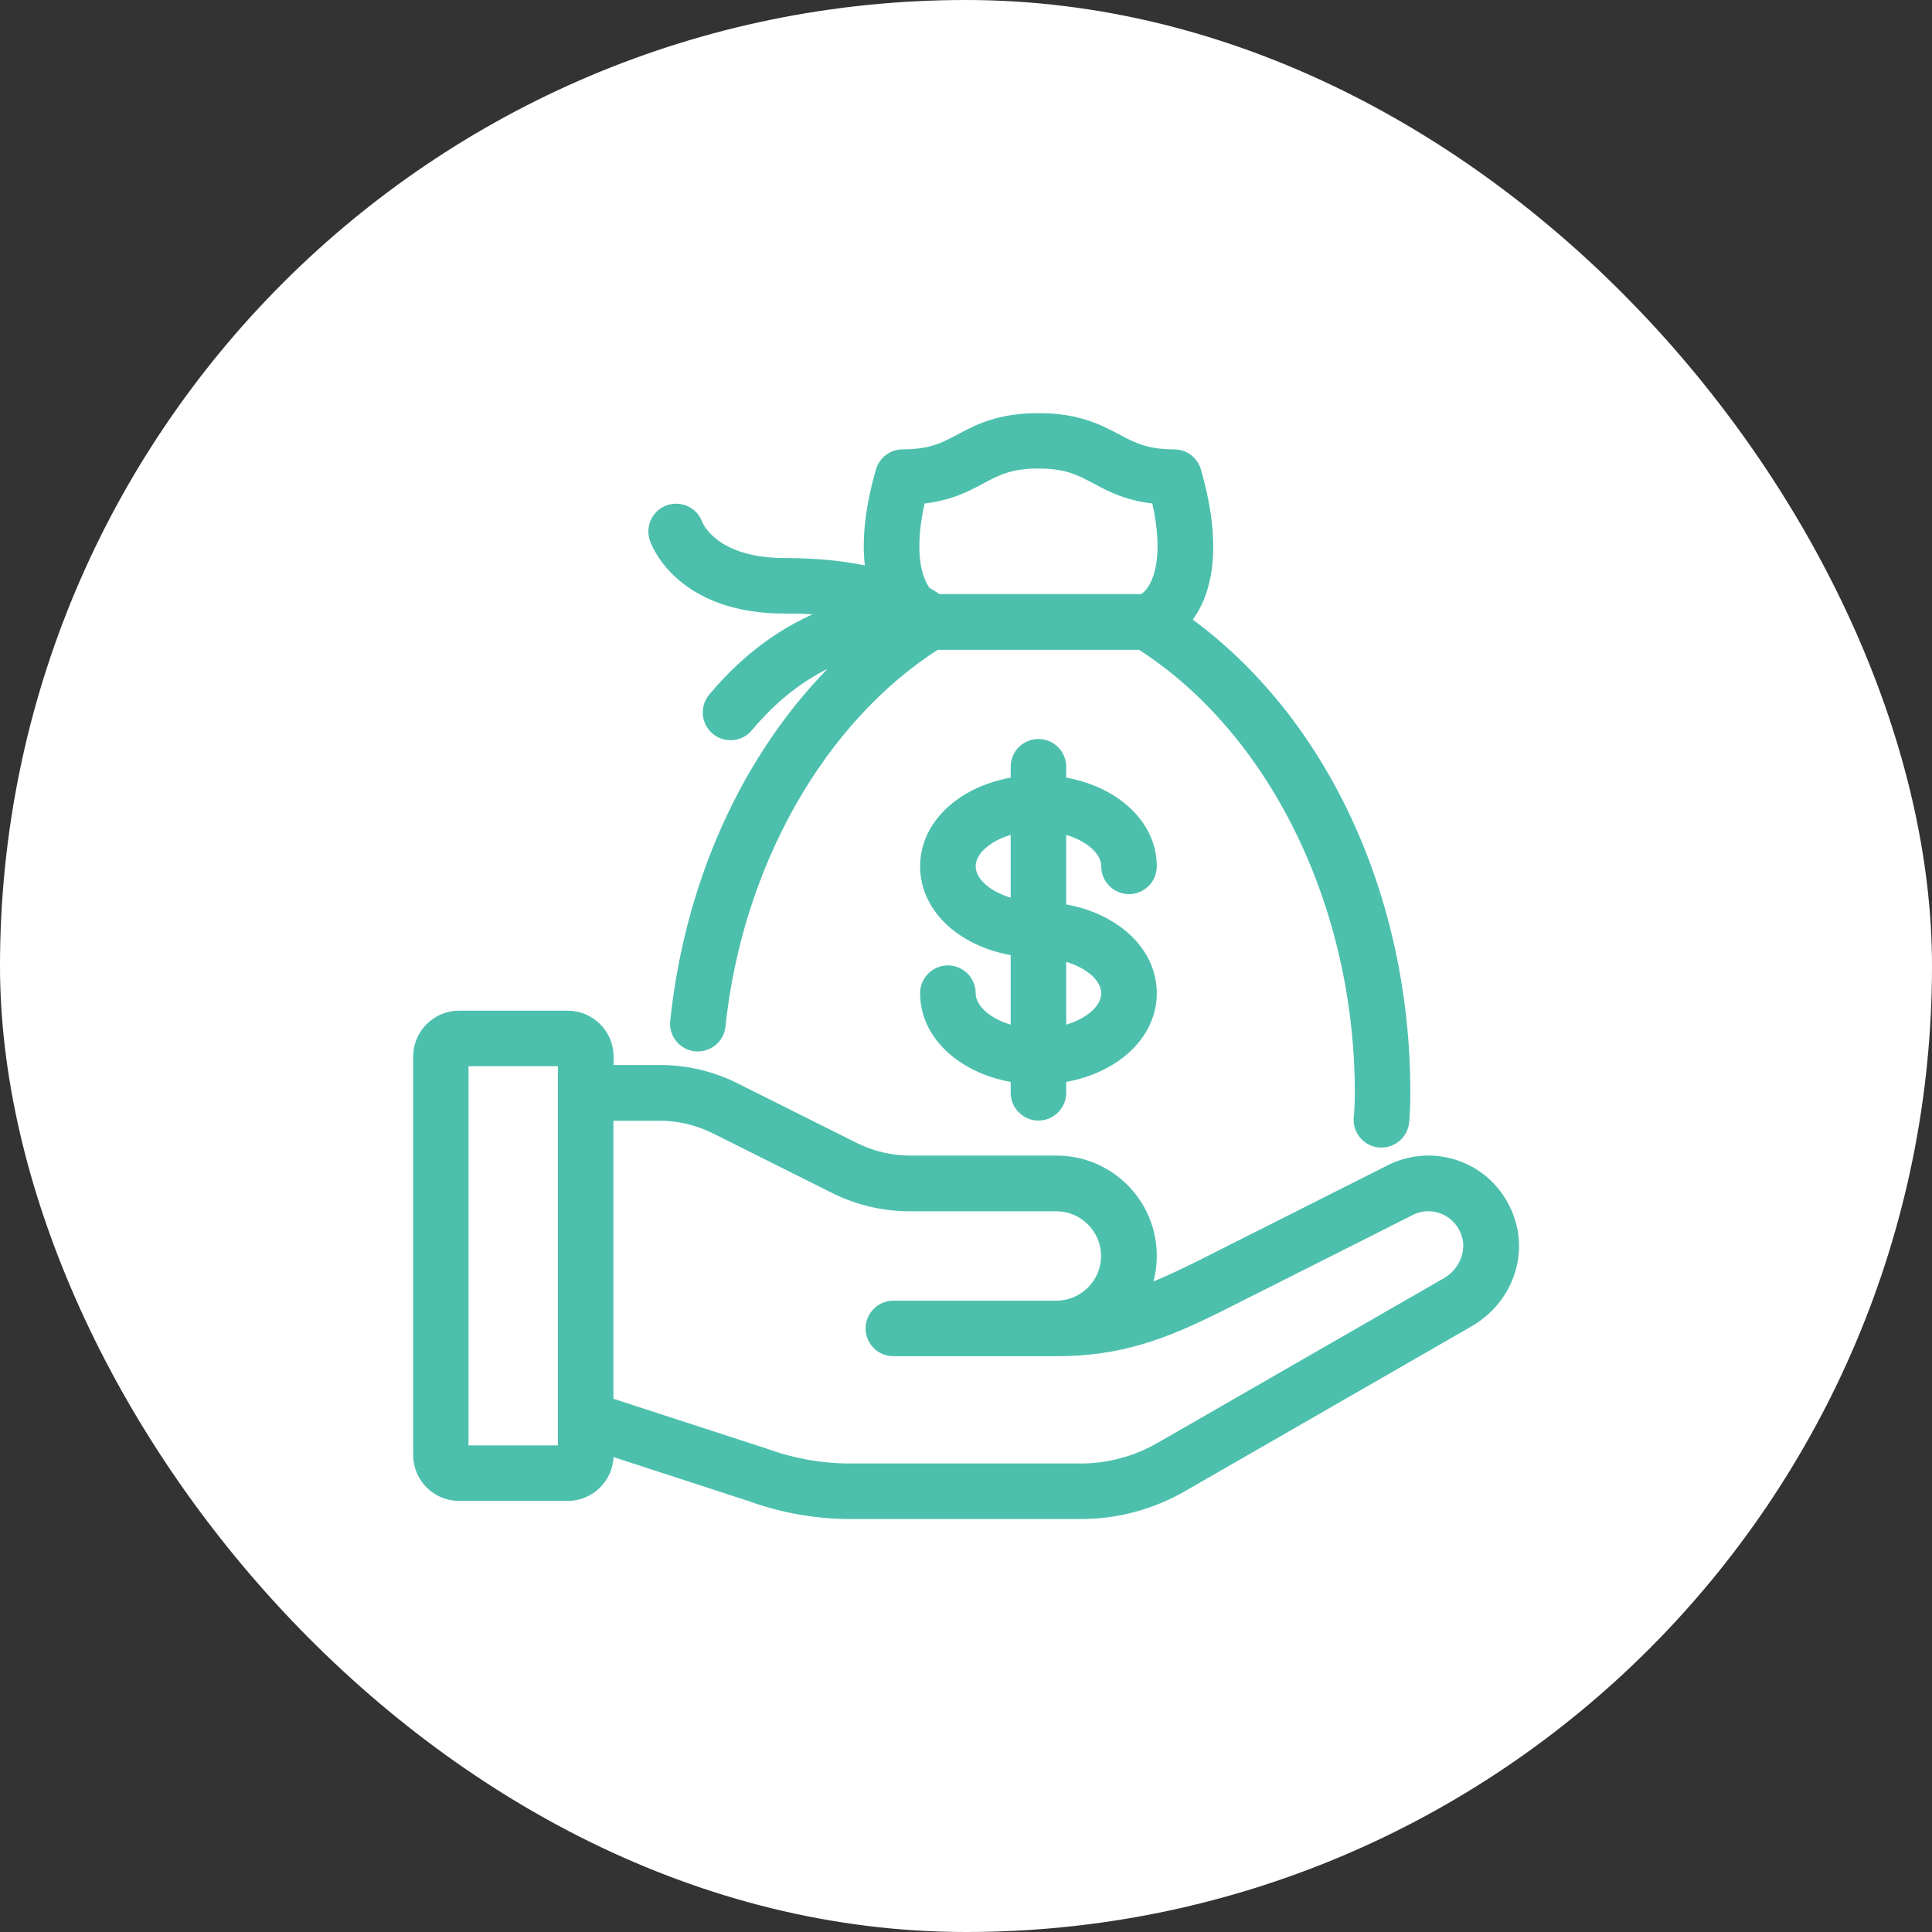 <svg xmlns="http://www.w3.org/2000/svg" width="200" height="200" viewBox="0 0 200 200" fill="none"><rect x="0" y="0" width="200" height="200" fill="#333333" stroke="none"/><rect width="200" height="200" rx="100" fill="white"></rect><path d="M156.412 126.599L156.411 126.597C155.659 124.023 153.853 121.915 151.405 120.86C148.981 119.807 146.258 119.887 143.914 121.059L143.912 121.06L124.264 130.959C122.185 131.998 120.367 132.849 118.61 133.498C119.02 132.414 119.25 131.234 119.25 130C119.25 124.549 114.826 120.125 109.375 120.125H94.169C92.223 120.125 90.274 119.656 88.523 118.79C88.522 118.79 88.522 118.79 88.522 118.789L76.111 112.584C73.717 111.387 71.034 110.75 68.35 110.75H63.019V109.375C63.019 107.036 61.107 105.125 58.769 105.125H47.519C45.18 105.125 43.269 107.036 43.269 109.375V150.625C43.269 152.964 45.18 154.875 47.519 154.875H58.769C61.107 154.875 63.019 152.964 63.019 150.625V150.151L77.674 154.923C81.028 156.141 84.533 156.75 88.094 156.75H111.906C115.594 156.75 119.243 155.771 122.431 153.927L152.093 136.865L152.094 136.864C155.749 134.75 157.548 130.546 156.412 126.599ZM149.72 132.754L149.719 132.754L120.057 149.816C117.582 151.236 114.743 152 111.887 152H88.075C85.058 152 82.097 151.485 79.208 150.436L79.2 150.433L79.192 150.431L63 145.162V115.519H68.331C70.276 115.519 72.225 115.987 73.977 116.854C73.977 116.854 73.978 116.854 73.978 116.854L86.389 123.06C88.783 124.257 91.466 124.894 94.15 124.894H109.356C112.174 124.894 114.481 127.201 114.481 130.019C114.481 132.836 112.174 135.144 109.356 135.144H92.481C91.174 135.144 90.106 136.211 90.106 137.519C90.106 138.826 91.174 139.894 92.481 139.894H109.356C115.879 139.894 120.403 138.226 126.38 135.228L126.381 135.228L146.031 125.328L146.032 125.327C147.118 124.776 148.386 124.743 149.486 125.227L149.488 125.227C150.639 125.728 151.46 126.676 151.833 127.929C152.342 129.693 151.469 131.752 149.72 132.754ZM48 150.125V109.875H58.25V113.106V113.106V113.106V113.106V113.106V113.106V113.106V113.106V113.106V113.106V113.106V113.106V113.106V113.106V113.106V113.106V113.106V113.106V113.106V113.106V113.106V113.106V113.106V113.106V113.106V113.106V113.106V113.107V113.107V113.107V113.107V113.107V113.107V113.107V113.107V113.107V113.107V113.107V113.107V113.107V113.107V113.107V113.107V113.107V113.107V113.107V113.107V113.107V113.107V113.107V113.107V113.107V113.107V113.107V113.107V113.107V113.107V113.107V113.107V113.107V113.107V113.107V113.107V113.107V113.107V113.107V113.107V113.107V113.107V113.107V113.107V113.107V113.107V113.107V113.107V113.107V113.107V113.107V113.107V113.107V113.107V113.107V113.107V113.107V113.107V113.107V113.107V113.107V113.107V113.107V113.107V113.107V113.107V113.107V113.107V113.107V113.107V113.107V113.107V113.107V113.107V113.107V113.107V113.107V113.107V113.107V113.107V113.107V113.108V113.108V113.108V113.108V113.108V113.108V113.108V113.108V113.108V113.108V113.108V113.108V113.108V113.108V113.108V113.108V113.108V113.108V113.108V113.108V113.108V113.108V113.108V113.108V113.108V113.108V113.108V113.108V113.108V113.108V113.108V113.108V113.108V113.108V113.108V113.108V113.108V113.108V113.108V113.108V113.108V113.108V113.108V113.108V113.108V113.109V113.109V113.109V113.109V113.109V113.109V113.109V113.109V113.109V113.109V113.109V113.109V113.109V113.109V113.109V113.109V113.109V113.109V113.109V113.109V113.109V113.109V113.109V113.109V113.109V113.109V113.109V113.109V113.109V113.109V113.109V113.109V113.109V113.11V113.11V113.11V113.11V113.11V113.11V113.11V113.11V113.11V113.11V113.11V113.11V113.11V113.11V113.11V113.11V113.11V113.11V113.11V113.11V113.11V113.11V113.11V113.11V113.11V113.11V113.11V113.111V113.111V113.111V113.111V113.111V113.111V113.111V113.111V113.111V113.111V113.111V113.111V113.111V113.111V113.111V113.111V113.111V113.111V113.111V113.111V113.111V113.111V113.112V113.112V113.112V113.112V113.112V113.112V113.112V113.112V113.112V113.112V113.112V113.112V113.112V113.112V113.112V113.112V113.112V113.112V113.112V113.112V113.113V113.113V113.113V113.113V113.113V113.113V113.113V113.113V113.113V113.113V113.113V113.113V113.113V113.113V113.113V113.113V113.113V113.113V113.114V113.114V113.114V113.114V113.114V113.114V113.114V113.114V113.114V113.114V113.114V113.114V113.114V113.114V113.114V113.114V113.114V113.115V113.115V113.115V113.115V113.115V113.115V113.115V113.115V113.115V113.115V113.115V113.115V113.115V113.115V113.115V113.116V113.116V113.116V113.116V113.116V113.116V113.116V113.116V113.116V113.116V113.116V113.116V113.116V113.116V113.117V113.117V113.117V113.117V113.117V113.117V113.117V113.117V113.117V113.117V113.117V113.117V113.117V113.118V113.118V113.118V113.118V113.118V113.118V113.118V113.118V113.118V113.118V113.118V113.118V113.118V113.119V113.119V113.119V113.119V113.119V113.119V113.119V113.119V113.119V113.119V113.119V113.119V113.12V113.12V113.12V113.12V113.12V113.12V113.12V113.12V113.12V113.12V113.12V113.121V113.121V113.121V113.121V113.121V113.121V113.121V113.121V113.121V113.121V113.122V113.122V113.122V113.122V113.122V113.122V113.122V113.122V113.122V113.122V113.122V113.123V113.123V113.123V113.123V113.123V113.123V113.123V113.123V113.123V113.124V113.124V113.124V113.124V113.124V113.124V113.124V113.124V113.124V113.124V113.125V113.125V113.125V113.125V113.125V146.875V146.913V150.125H48Z" fill="#4CC0AD" stroke="#4CC0AD"></path><path d="M81.75 63.019V63.003C83.434 63.02 84.926 63.127 86.238 63.29C82.358 64.661 77.91 67.298 73.797 72.23L73.797 72.23C72.965 73.228 73.085 74.724 74.103 75.577C74.557 75.959 75.086 76.125 75.625 76.125C76.31 76.125 76.978 75.839 77.453 75.27C80.981 71.039 84.729 68.856 87.92 67.745C78.042 76.837 71.487 90.454 69.878 105.722C69.735 107.032 70.688 108.193 71.989 108.335L71.989 108.335L71.999 108.336C73.315 108.453 74.46 107.53 74.603 106.223L74.603 106.221C76.366 89.487 84.912 74.44 96.92 66.769H118.061C131.824 75.557 140.75 93.667 140.75 113.144C140.75 114.03 140.713 114.897 140.639 115.725C140.52 117.037 141.499 118.174 142.798 118.292L142.821 118.294H142.844H143.012C144.226 118.294 145.267 117.367 145.385 116.116L145.386 116.109C145.462 115.157 145.5 114.15 145.5 113.144C145.5 92.827 136.889 74.422 122.77 64.249C124.745 61.819 126.273 57.24 123.843 48.752C123.557 47.729 122.61 47.019 121.562 47.019C120.089 47.019 119.02 46.833 118.126 46.548C117.226 46.261 116.487 45.871 115.649 45.429L115.647 45.427L115.646 45.427L115.623 45.414C113.765 44.429 111.579 43.269 107.5 43.269C103.406 43.269 101.22 44.418 99.352 45.428C99.351 45.428 99.35 45.429 99.349 45.429L99.319 45.445C98.493 45.881 97.766 46.265 96.88 46.548C95.989 46.833 94.921 47.019 93.437 47.019C92.368 47.019 91.442 47.732 91.156 48.751C89.868 53.234 89.705 56.603 90.12 59.168C87.794 58.636 84.891 58.269 81.25 58.269C77.482 58.269 75.244 57.26 73.948 56.271C72.706 55.324 72.288 54.363 72.23 54.222C71.796 52.993 70.469 52.362 69.244 52.762C68.005 53.167 67.319 54.521 67.745 55.778C67.811 55.978 68.457 57.787 70.459 59.55C72.476 61.325 75.83 63.019 81.25 63.019H81.75ZM95.9 61.262C94.892 59.962 94.038 57.065 95.306 51.661C98.247 51.381 100.038 50.428 101.586 49.591C101.586 49.591 101.587 49.59 101.588 49.59L101.618 49.574C102.444 49.138 103.171 48.754 104.057 48.471C104.948 48.186 106.016 48 107.5 48C108.983 48 110.051 48.186 110.943 48.471C111.829 48.754 112.556 49.138 113.381 49.574L113.412 49.59C113.413 49.59 113.413 49.59 113.414 49.591C114.962 50.429 116.754 51.382 119.698 51.662C120.516 55.172 120.442 57.629 120.014 59.273C119.594 60.888 118.844 61.693 118.276 62H97.091C96.783 61.776 96.386 61.519 95.9 61.262Z" fill="#4CC0AD" stroke="#4CC0AD"></path><path d="M101.927 92.133C100.997 91.4 100.504 90.541 100.5 89.678C100.504 88.815 100.997 87.956 101.927 87.223C102.736 86.585 103.844 86.072 105.125 85.778V93.578C103.844 93.284 102.736 92.771 101.927 92.133ZM113.073 100.367C114.003 101.1 114.496 101.959 114.5 102.822C114.496 103.685 114.003 104.544 113.073 105.277C112.264 105.915 111.156 106.428 109.875 106.722V98.922C111.156 99.216 112.264 99.729 113.073 100.367ZM114.5 89.688C114.5 90.995 115.568 92.062 116.875 92.062C118.182 92.062 119.25 90.995 119.25 89.688C119.25 85.198 115.176 81.728 109.875 80.926V79.375C109.875 78.068 108.807 77 107.5 77C106.193 77 105.125 78.068 105.125 79.375V80.926C99.824 81.728 95.75 85.198 95.75 89.688C95.75 94.177 99.824 97.647 105.125 98.449V106.722C103.844 106.428 102.736 105.915 101.927 105.277C100.994 104.541 100.5 103.678 100.5 102.812C100.5 101.505 99.432 100.438 98.125 100.438C96.818 100.438 95.75 101.505 95.75 102.812C95.75 107.302 99.824 110.772 105.125 111.574V113.125C105.125 114.432 106.193 115.5 107.5 115.5C108.807 115.5 109.875 114.432 109.875 113.125V111.574C115.176 110.772 119.25 107.302 119.25 102.812C119.25 98.323 115.176 94.853 109.875 94.051V85.778C111.156 86.072 112.264 86.585 113.073 87.223C114.006 87.959 114.5 88.822 114.5 89.688Z" fill="#4CC0AD" stroke="#4CC0AD"></path></svg>